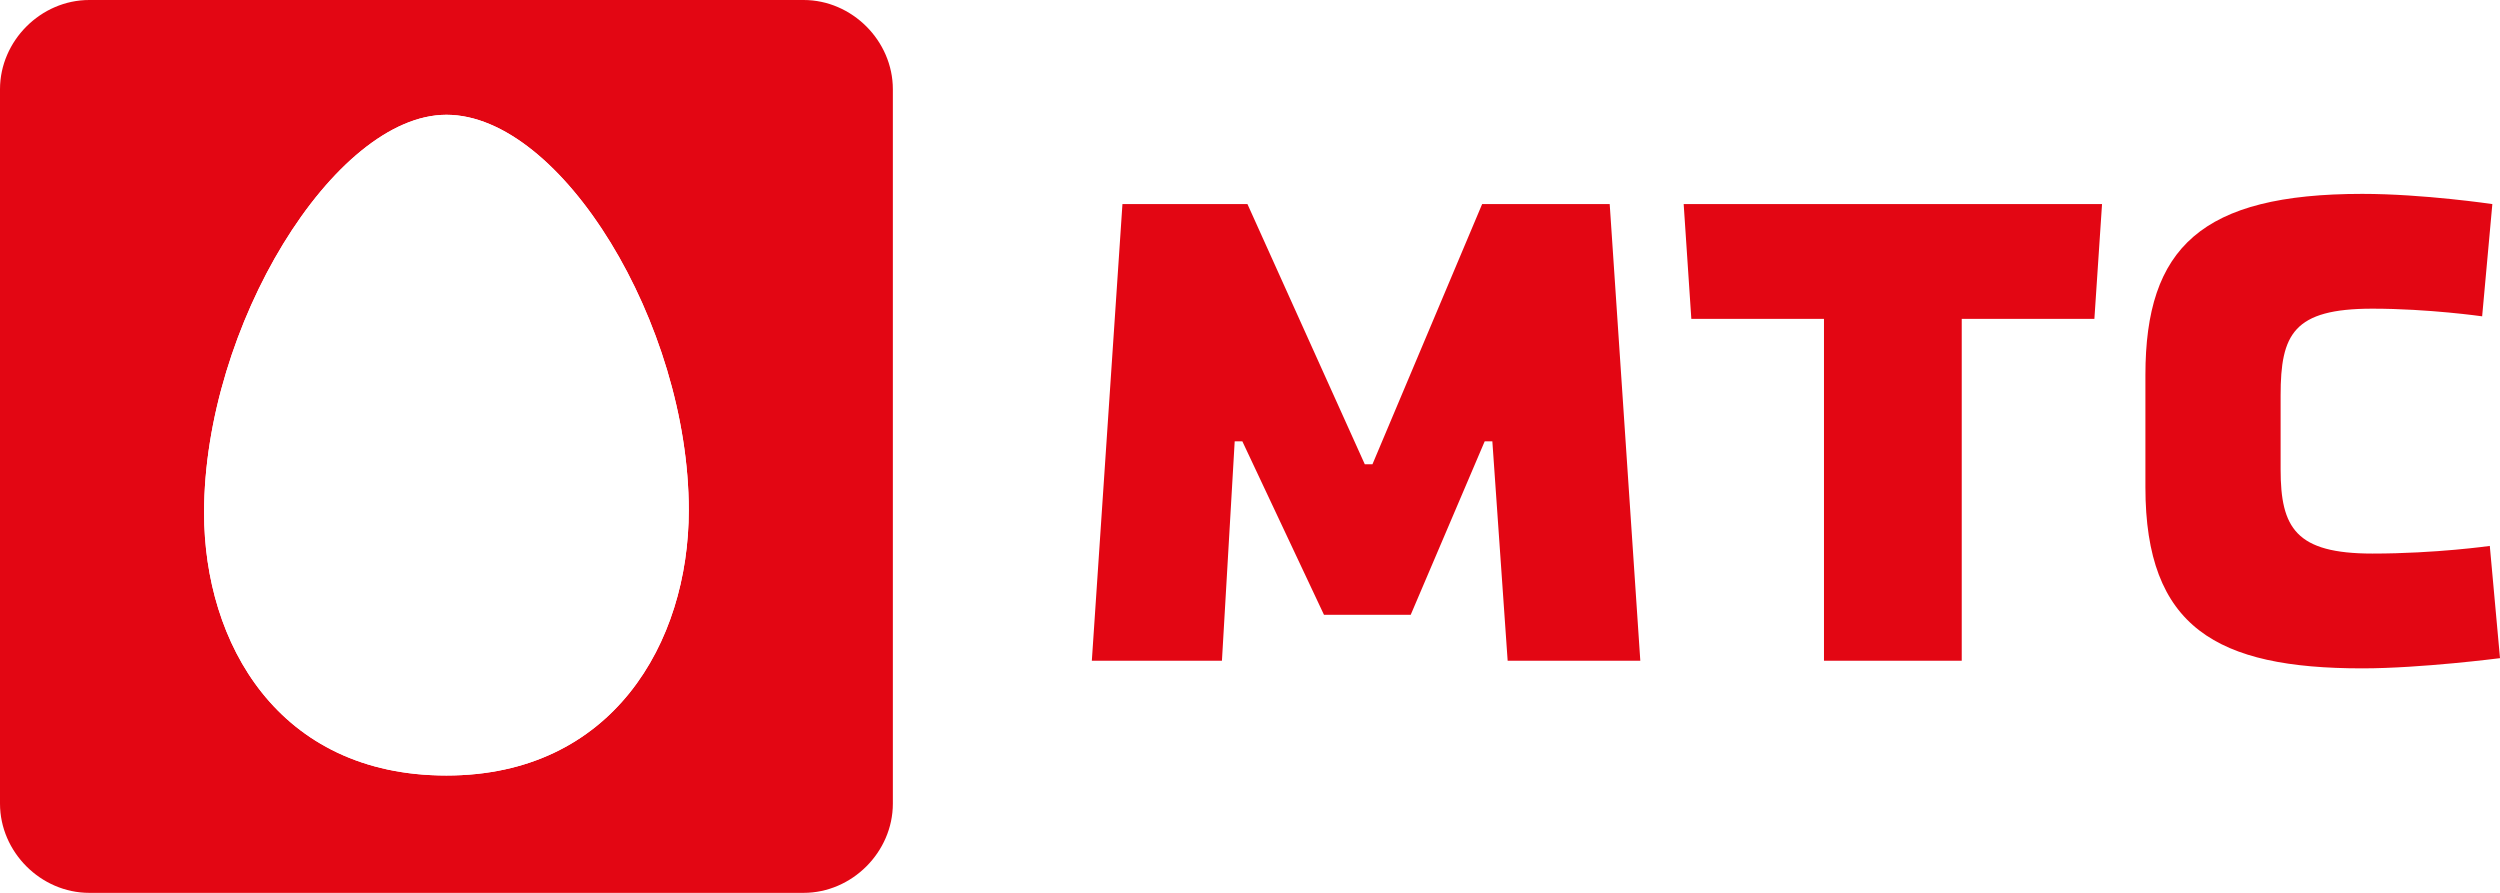 <?xml version="1.0" encoding="utf-8"?>
<!-- Generator: Adobe Illustrator 23.0.2, SVG Export Plug-In . SVG Version: 6.00 Build 0)  -->
<svg version="1.1" id="Layer_1" xmlns="http://www.w3.org/2000/svg" xmlns:xlink="http://www.w3.org/1999/xlink" x="0px" y="0px"
	 viewBox="0 0 98 35" style="enable-background:new 0 0 98 35;" xml:space="preserve">
<style type="text/css">
	.st0{fill:#FFFFFF;}
	.st1{fill:#E30613;}
</style>
<rect class="st0" width="98" height="35"/>
<path class="st1" d="M97.6,21.4c0,0-2.1,0.3-4.6,0.3c-3,0-3.6-1-3.6-3.3v-2.9c0-2.4,0.5-3.4,3.6-3.4c2.2,0,4.3,0.3,4.3,0.3L97.7,8
	c0,0-2.7-0.4-5.1-0.4c-6.3,0-8.5,2.1-8.5,7.1v4.4c0,5.5,2.8,7.1,8.5,7.1c2.3,0,5.4-0.4,5.4-0.4L97.6,21.4z"/>
<polygon class="st1" points="66.3,12.5 71.5,12.5 71.5,25.9 76.9,25.9 76.9,12.5 82.1,12.5 82.4,8 66,8 "/>
<polygon class="st1" points="55.3,24.1 58.2,17.3 58.5,17.3 59.1,25.9 64.3,25.9 63.1,8 58.1,8 53.8,18.2 53.5,18.2 48.9,8 44,8 
	42.8,25.9 47.9,25.9 48.4,17.3 48.7,17.3 51.9,24.1 "/>
<g id="XMLID_1_">
	<g>
		<path class="st1" d="M35,3.5v28c0,1.9-1.6,3.5-3.5,3.5h-28C1.6,35,0,33.4,0,31.5v-28C0,1.6,1.6,0,3.5,0h28C33.4,0,35,1.6,35,3.5z
			 M17.5,30.4C24,30.4,27,25.2,27,20c0-7.3-5-15.5-9.5-15.5C13.1,4.5,8,12.8,8,20.1C8,25.2,10.9,30.4,17.5,30.4z"/>
		<path class="st0" d="M27,20c0,5.2-3,10.4-9.5,10.4c-6.6,0-9.5-5.2-9.5-10.3c0-7.3,5.1-15.6,9.5-15.6C22,4.5,27,12.7,27,20z"/>
	</g>
</g>
</svg>
